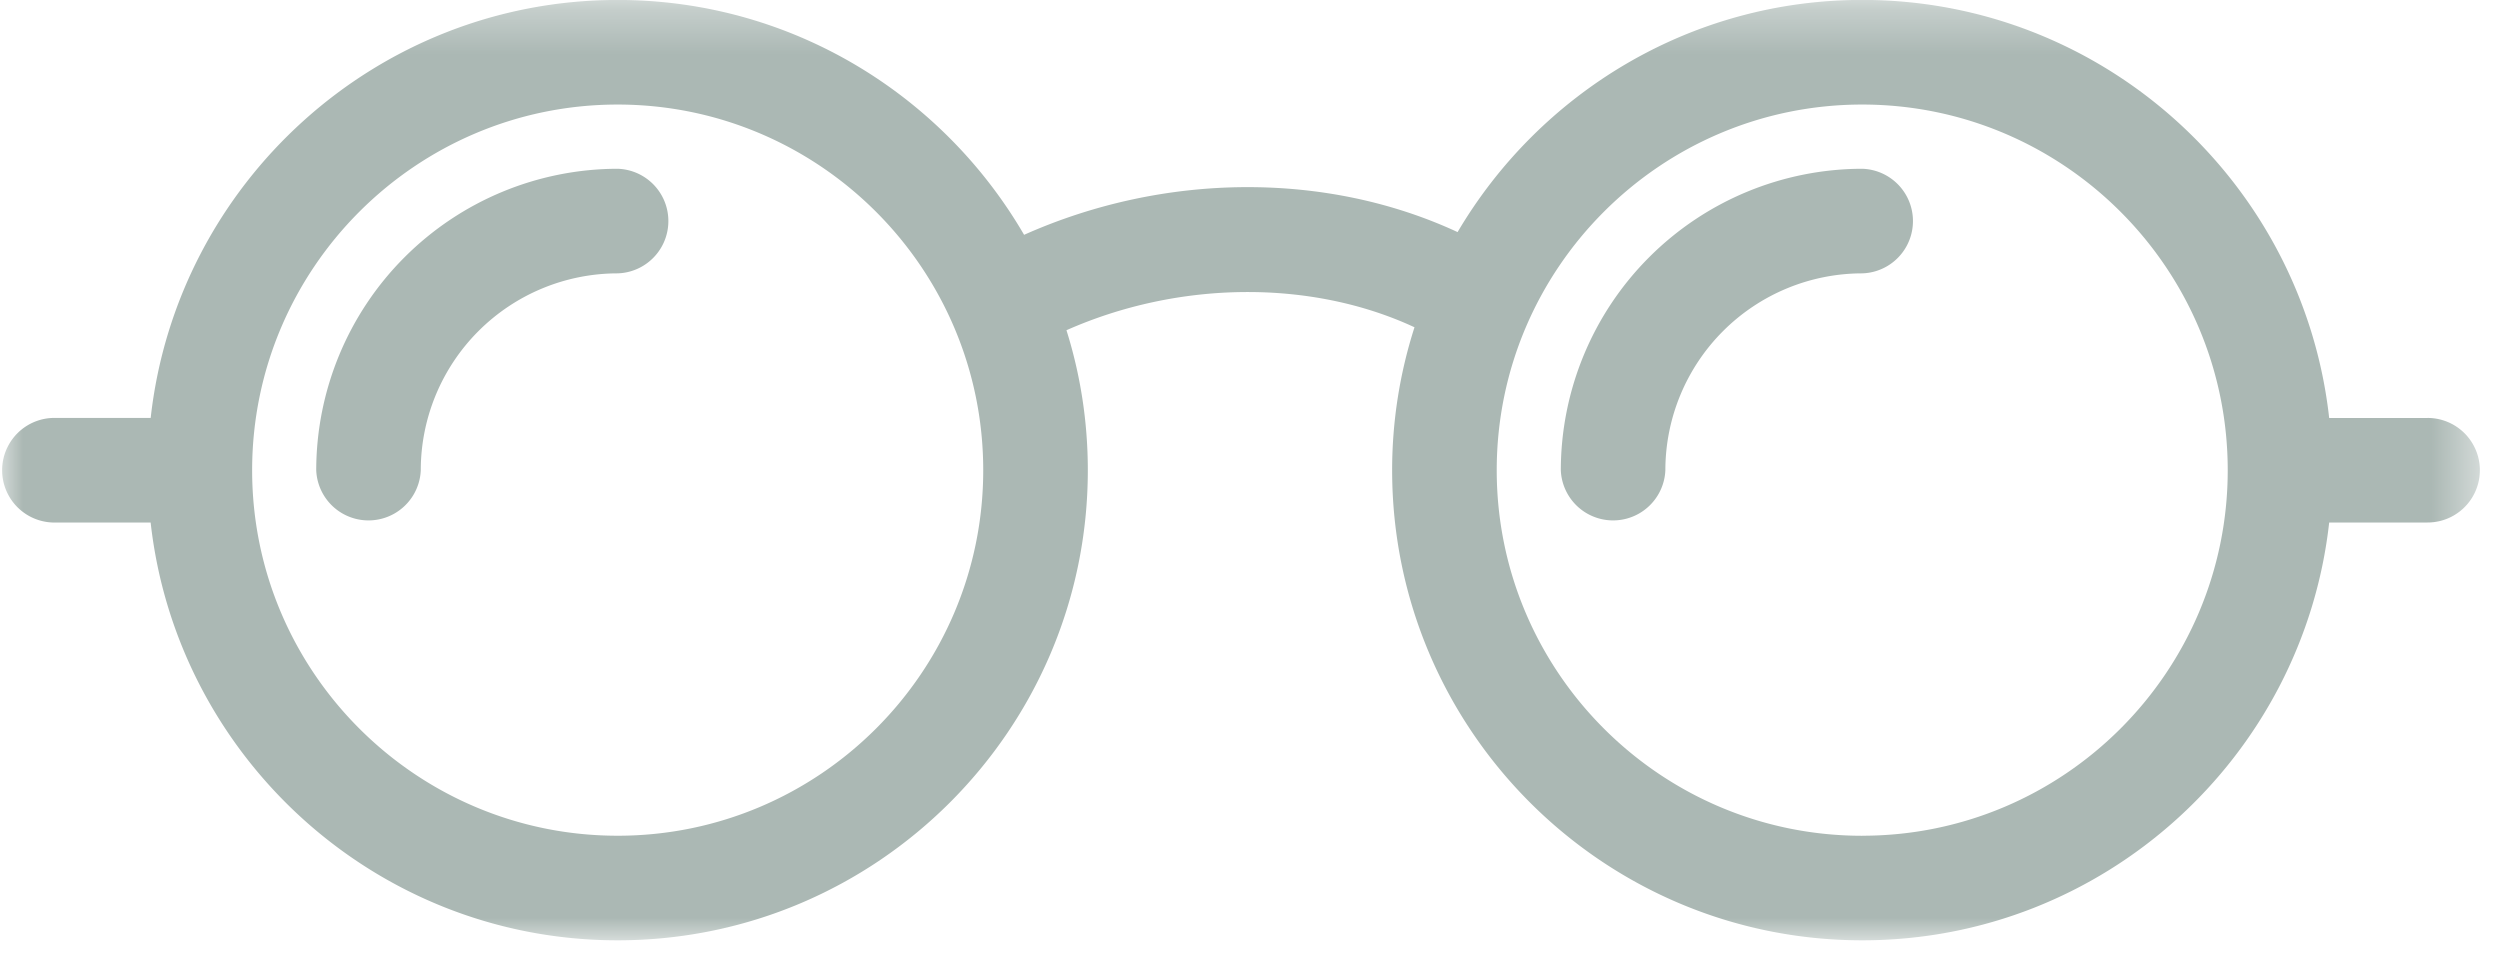 <svg width="55" height="21" viewBox="0 0 55 21" xmlns="http://www.w3.org/2000/svg" xmlns:xlink="http://www.w3.org/1999/xlink"><title>Page 1</title><defs><path id="a" d="M54.557 21H0V.313h54.557z"></path></defs><g fill="none" fill-rule="evenodd"><g transform="translate(0 -.313)"><mask id="b" fill="#fff"><use xlink:href="#a"></use></mask><path d="M40.969 18.7c-4.434 0-8.041-3.608-8.041-8.042 0-4.436 3.607-8.045 8.04-8.045 4.435 0 8.042 3.61 8.042 8.045 0 4.434-3.607 8.041-8.041 8.041m-27.381 0c-4.433 0-8.041-3.607-8.041-8.04 0-4.437 3.608-8.046 8.04-8.046 4.437 0 8.044 3.61 8.044 8.045 0 4.434-3.607 8.041-8.043 8.041m39.819-9.19h-2.165C50.668 4.343 46.282.311 40.969.311c-3.791 0-7.102 2.057-8.902 5.108-2.883-1.338-6.444-1.319-9.537.06C20.737 2.396 17.405.312 13.588.312c-5.312 0-9.7 4.032-10.273 9.196H1.15a1.151 1.151 0 0 0 0 2.3h2.164C3.889 16.97 8.275 21 13.588 21c5.703 0 10.344-4.639 10.344-10.342 0-1.072-.164-2.107-.47-3.08 2.478-1.098 5.388-1.12 7.657-.065a10.293 10.293 0 0 0-.492 3.145C30.627 16.361 35.266 21 40.969 21c5.312 0 9.699-4.03 10.273-9.192h2.165a1.15 1.15 0 0 0 0-2.3" fill="#ABB8B4" mask="url(#b)"></path></g><path d="M40.969 3.713a6.64 6.64 0 0 0-6.631 6.633 1.151 1.151 0 0 0 2.3 0 4.335 4.335 0 0 1 4.33-4.332 1.151 1.151 0 0 0 0-2.301M13.588 3.713a6.64 6.64 0 0 0-6.631 6.633 1.151 1.151 0 0 0 2.3 0 4.335 4.335 0 0 1 4.33-4.332 1.151 1.151 0 0 0 0-2.301" fill="#ABB8B4"></path></g></svg>
